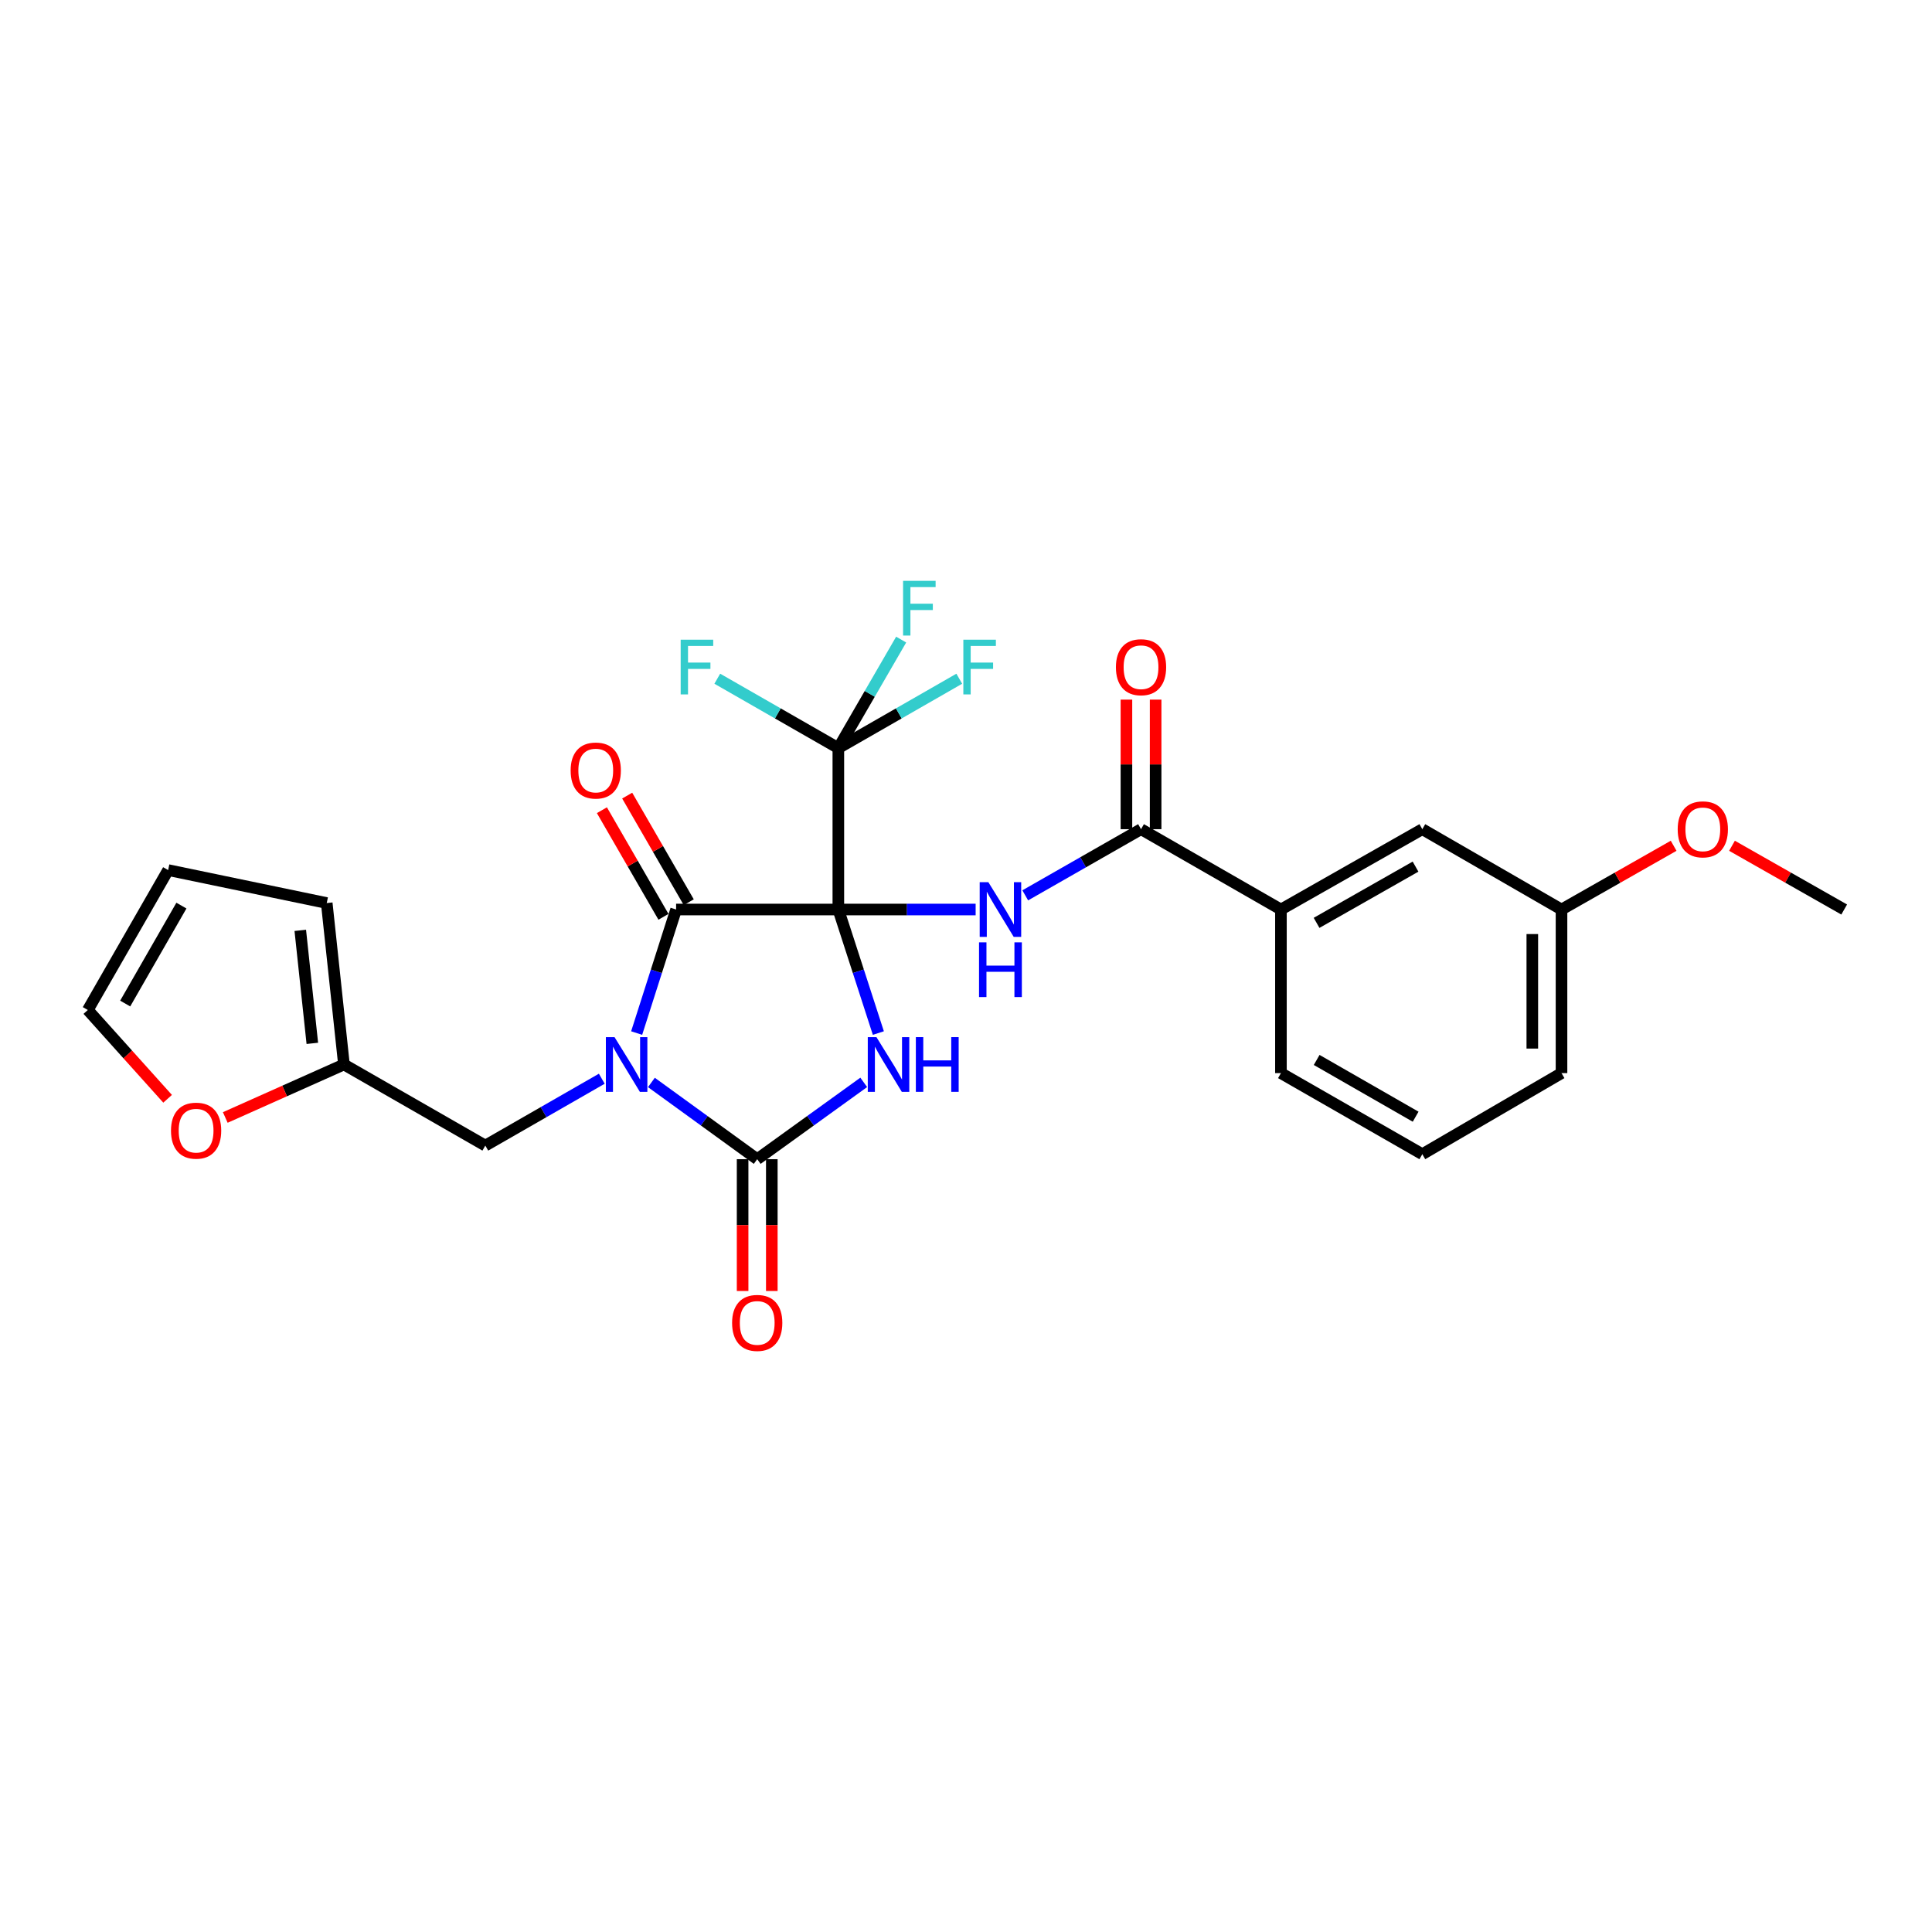 <?xml version='1.0' encoding='iso-8859-1'?>
<svg version='1.1' baseProfile='full'
              xmlns='http://www.w3.org/2000/svg'
                      xmlns:rdkit='http://www.rdkit.org/xml'
                      xmlns:xlink='http://www.w3.org/1999/xlink'
                  xml:space='preserve'
width='1000px' height='1000px' viewBox='0 0 1000 1000'>
<!-- END OF HEADER -->
<rect style='opacity:1.0;fill:#FFFFFF;stroke:none' width='1000' height='1000' x='0' y='0'> </rect>
<path class='bond-0' d='M 433.924,470.766 L 444.28,502.736' style='fill:none;fill-rule:evenodd;stroke:#000000;stroke-width:6px;stroke-linecap:butt;stroke-linejoin:miter;stroke-opacity:1' />
<path class='bond-0' d='M 444.28,502.736 L 454.635,534.706' style='fill:none;fill-rule:evenodd;stroke:#0000FF;stroke-width:6px;stroke-linecap:butt;stroke-linejoin:miter;stroke-opacity:1' />
<path class='bond-2' d='M 433.924,470.766 L 349.954,470.766' style='fill:none;fill-rule:evenodd;stroke:#000000;stroke-width:6px;stroke-linecap:butt;stroke-linejoin:miter;stroke-opacity:1' />
<path class='bond-4' d='M 433.924,470.766 L 469.457,470.766' style='fill:none;fill-rule:evenodd;stroke:#000000;stroke-width:6px;stroke-linecap:butt;stroke-linejoin:miter;stroke-opacity:1' />
<path class='bond-4' d='M 469.457,470.766 L 504.989,470.766' style='fill:none;fill-rule:evenodd;stroke:#0000FF;stroke-width:6px;stroke-linecap:butt;stroke-linejoin:miter;stroke-opacity:1' />
<path class='bond-5' d='M 433.924,470.766 L 433.924,387.216' style='fill:none;fill-rule:evenodd;stroke:#000000;stroke-width:6px;stroke-linecap:butt;stroke-linejoin:miter;stroke-opacity:1' />
<path class='bond-3' d='M 447.069,560.231 L 419.5,580.113' style='fill:none;fill-rule:evenodd;stroke:#0000FF;stroke-width:6px;stroke-linecap:butt;stroke-linejoin:miter;stroke-opacity:1' />
<path class='bond-3' d='M 419.5,580.113 L 391.931,599.996' style='fill:none;fill-rule:evenodd;stroke:#000000;stroke-width:6px;stroke-linecap:butt;stroke-linejoin:miter;stroke-opacity:1' />
<path class='bond-1' d='M 329.53,534.709 L 339.742,502.738' style='fill:none;fill-rule:evenodd;stroke:#0000FF;stroke-width:6px;stroke-linecap:butt;stroke-linejoin:miter;stroke-opacity:1' />
<path class='bond-1' d='M 339.742,502.738 L 349.954,470.766' style='fill:none;fill-rule:evenodd;stroke:#000000;stroke-width:6px;stroke-linecap:butt;stroke-linejoin:miter;stroke-opacity:1' />
<path class='bond-7' d='M 311.487,558.348 L 281.342,575.649' style='fill:none;fill-rule:evenodd;stroke:#0000FF;stroke-width:6px;stroke-linecap:butt;stroke-linejoin:miter;stroke-opacity:1' />
<path class='bond-7' d='M 281.342,575.649 L 251.197,592.951' style='fill:none;fill-rule:evenodd;stroke:#000000;stroke-width:6px;stroke-linecap:butt;stroke-linejoin:miter;stroke-opacity:1' />
<path class='bond-27' d='M 337.163,560.277 L 364.547,580.136' style='fill:none;fill-rule:evenodd;stroke:#0000FF;stroke-width:6px;stroke-linecap:butt;stroke-linejoin:miter;stroke-opacity:1' />
<path class='bond-27' d='M 364.547,580.136 L 391.931,599.996' style='fill:none;fill-rule:evenodd;stroke:#000000;stroke-width:6px;stroke-linecap:butt;stroke-linejoin:miter;stroke-opacity:1' />
<path class='bond-11' d='M 356.499,466.987 L 340.566,439.396' style='fill:none;fill-rule:evenodd;stroke:#000000;stroke-width:6px;stroke-linecap:butt;stroke-linejoin:miter;stroke-opacity:1' />
<path class='bond-11' d='M 340.566,439.396 L 324.633,411.805' style='fill:none;fill-rule:evenodd;stroke:#FF0000;stroke-width:6px;stroke-linecap:butt;stroke-linejoin:miter;stroke-opacity:1' />
<path class='bond-11' d='M 343.41,474.545 L 327.477,446.954' style='fill:none;fill-rule:evenodd;stroke:#000000;stroke-width:6px;stroke-linecap:butt;stroke-linejoin:miter;stroke-opacity:1' />
<path class='bond-11' d='M 327.477,446.954 L 311.544,419.364' style='fill:none;fill-rule:evenodd;stroke:#FF0000;stroke-width:6px;stroke-linecap:butt;stroke-linejoin:miter;stroke-opacity:1' />
<path class='bond-10' d='M 384.374,599.996 L 384.374,634.107' style='fill:none;fill-rule:evenodd;stroke:#000000;stroke-width:6px;stroke-linecap:butt;stroke-linejoin:miter;stroke-opacity:1' />
<path class='bond-10' d='M 384.374,634.107 L 384.374,668.218' style='fill:none;fill-rule:evenodd;stroke:#FF0000;stroke-width:6px;stroke-linecap:butt;stroke-linejoin:miter;stroke-opacity:1' />
<path class='bond-10' d='M 399.488,599.996 L 399.488,634.107' style='fill:none;fill-rule:evenodd;stroke:#000000;stroke-width:6px;stroke-linecap:butt;stroke-linejoin:miter;stroke-opacity:1' />
<path class='bond-10' d='M 399.488,634.107 L 399.488,668.218' style='fill:none;fill-rule:evenodd;stroke:#FF0000;stroke-width:6px;stroke-linecap:butt;stroke-linejoin:miter;stroke-opacity:1' />
<path class='bond-6' d='M 530.662,463.432 L 560.629,446.308' style='fill:none;fill-rule:evenodd;stroke:#0000FF;stroke-width:6px;stroke-linecap:butt;stroke-linejoin:miter;stroke-opacity:1' />
<path class='bond-6' d='M 560.629,446.308 L 590.595,429.184' style='fill:none;fill-rule:evenodd;stroke:#000000;stroke-width:6px;stroke-linecap:butt;stroke-linejoin:miter;stroke-opacity:1' />
<path class='bond-18' d='M 433.924,387.216 L 465.221,369.26' style='fill:none;fill-rule:evenodd;stroke:#000000;stroke-width:6px;stroke-linecap:butt;stroke-linejoin:miter;stroke-opacity:1' />
<path class='bond-18' d='M 465.221,369.26 L 496.518,351.305' style='fill:none;fill-rule:evenodd;stroke:#33CCCC;stroke-width:6px;stroke-linecap:butt;stroke-linejoin:miter;stroke-opacity:1' />
<path class='bond-19' d='M 433.924,387.216 L 450.183,359.134' style='fill:none;fill-rule:evenodd;stroke:#000000;stroke-width:6px;stroke-linecap:butt;stroke-linejoin:miter;stroke-opacity:1' />
<path class='bond-19' d='M 450.183,359.134 L 466.441,331.052' style='fill:none;fill-rule:evenodd;stroke:#33CCCC;stroke-width:6px;stroke-linecap:butt;stroke-linejoin:miter;stroke-opacity:1' />
<path class='bond-20' d='M 433.924,387.216 L 402.595,369.258' style='fill:none;fill-rule:evenodd;stroke:#000000;stroke-width:6px;stroke-linecap:butt;stroke-linejoin:miter;stroke-opacity:1' />
<path class='bond-20' d='M 402.595,369.258 L 371.265,351.3' style='fill:none;fill-rule:evenodd;stroke:#33CCCC;stroke-width:6px;stroke-linecap:butt;stroke-linejoin:miter;stroke-opacity:1' />
<path class='bond-8' d='M 590.595,429.184 L 663.011,470.766' style='fill:none;fill-rule:evenodd;stroke:#000000;stroke-width:6px;stroke-linecap:butt;stroke-linejoin:miter;stroke-opacity:1' />
<path class='bond-13' d='M 598.152,429.184 L 598.152,395.653' style='fill:none;fill-rule:evenodd;stroke:#000000;stroke-width:6px;stroke-linecap:butt;stroke-linejoin:miter;stroke-opacity:1' />
<path class='bond-13' d='M 598.152,395.653 L 598.152,362.123' style='fill:none;fill-rule:evenodd;stroke:#FF0000;stroke-width:6px;stroke-linecap:butt;stroke-linejoin:miter;stroke-opacity:1' />
<path class='bond-13' d='M 583.038,429.184 L 583.038,395.653' style='fill:none;fill-rule:evenodd;stroke:#000000;stroke-width:6px;stroke-linecap:butt;stroke-linejoin:miter;stroke-opacity:1' />
<path class='bond-13' d='M 583.038,395.653 L 583.038,362.123' style='fill:none;fill-rule:evenodd;stroke:#FF0000;stroke-width:6px;stroke-linecap:butt;stroke-linejoin:miter;stroke-opacity:1' />
<path class='bond-9' d='M 251.197,592.951 L 178.026,550.974' style='fill:none;fill-rule:evenodd;stroke:#000000;stroke-width:6px;stroke-linecap:butt;stroke-linejoin:miter;stroke-opacity:1' />
<path class='bond-14' d='M 663.011,470.766 L 736.19,429.184' style='fill:none;fill-rule:evenodd;stroke:#000000;stroke-width:6px;stroke-linecap:butt;stroke-linejoin:miter;stroke-opacity:1' />
<path class='bond-14' d='M 681.455,477.67 L 732.68,448.563' style='fill:none;fill-rule:evenodd;stroke:#000000;stroke-width:6px;stroke-linecap:butt;stroke-linejoin:miter;stroke-opacity:1' />
<path class='bond-23' d='M 663.011,470.766 L 663.011,555.441' style='fill:none;fill-rule:evenodd;stroke:#000000;stroke-width:6px;stroke-linecap:butt;stroke-linejoin:miter;stroke-opacity:1' />
<path class='bond-12' d='M 178.026,550.974 L 147.313,564.691' style='fill:none;fill-rule:evenodd;stroke:#000000;stroke-width:6px;stroke-linecap:butt;stroke-linejoin:miter;stroke-opacity:1' />
<path class='bond-12' d='M 147.313,564.691 L 116.6,578.408' style='fill:none;fill-rule:evenodd;stroke:#FF0000;stroke-width:6px;stroke-linecap:butt;stroke-linejoin:miter;stroke-opacity:1' />
<path class='bond-15' d='M 178.026,550.974 L 169.117,467.416' style='fill:none;fill-rule:evenodd;stroke:#000000;stroke-width:6px;stroke-linecap:butt;stroke-linejoin:miter;stroke-opacity:1' />
<path class='bond-15' d='M 161.66,540.043 L 155.424,481.552' style='fill:none;fill-rule:evenodd;stroke:#000000;stroke-width:6px;stroke-linecap:butt;stroke-linejoin:miter;stroke-opacity:1' />
<path class='bond-16' d='M 86.754,568.733 L 66.104,545.751' style='fill:none;fill-rule:evenodd;stroke:#FF0000;stroke-width:6px;stroke-linecap:butt;stroke-linejoin:miter;stroke-opacity:1' />
<path class='bond-16' d='M 66.104,545.751 L 45.455,522.769' style='fill:none;fill-rule:evenodd;stroke:#000000;stroke-width:6px;stroke-linecap:butt;stroke-linejoin:miter;stroke-opacity:1' />
<path class='bond-21' d='M 736.19,429.184 L 808.236,470.766' style='fill:none;fill-rule:evenodd;stroke:#000000;stroke-width:6px;stroke-linecap:butt;stroke-linejoin:miter;stroke-opacity:1' />
<path class='bond-17' d='M 169.117,467.416 L 87.028,450.353' style='fill:none;fill-rule:evenodd;stroke:#000000;stroke-width:6px;stroke-linecap:butt;stroke-linejoin:miter;stroke-opacity:1' />
<path class='bond-29' d='M 45.455,522.769 L 87.028,450.353' style='fill:none;fill-rule:evenodd;stroke:#000000;stroke-width:6px;stroke-linecap:butt;stroke-linejoin:miter;stroke-opacity:1' />
<path class='bond-29' d='M 64.799,519.432 L 93.9,468.741' style='fill:none;fill-rule:evenodd;stroke:#000000;stroke-width:6px;stroke-linecap:butt;stroke-linejoin:miter;stroke-opacity:1' />
<path class='bond-22' d='M 808.236,470.766 L 837.254,454.269' style='fill:none;fill-rule:evenodd;stroke:#000000;stroke-width:6px;stroke-linecap:butt;stroke-linejoin:miter;stroke-opacity:1' />
<path class='bond-22' d='M 837.254,454.269 L 866.271,437.771' style='fill:none;fill-rule:evenodd;stroke:#FF0000;stroke-width:6px;stroke-linecap:butt;stroke-linejoin:miter;stroke-opacity:1' />
<path class='bond-28' d='M 808.236,470.766 L 808.236,555.441' style='fill:none;fill-rule:evenodd;stroke:#000000;stroke-width:6px;stroke-linecap:butt;stroke-linejoin:miter;stroke-opacity:1' />
<path class='bond-28' d='M 793.122,483.467 L 793.122,542.74' style='fill:none;fill-rule:evenodd;stroke:#000000;stroke-width:6px;stroke-linecap:butt;stroke-linejoin:miter;stroke-opacity:1' />
<path class='bond-26' d='M 896.478,437.768 L 925.512,454.267' style='fill:none;fill-rule:evenodd;stroke:#FF0000;stroke-width:6px;stroke-linecap:butt;stroke-linejoin:miter;stroke-opacity:1' />
<path class='bond-26' d='M 925.512,454.267 L 954.545,470.766' style='fill:none;fill-rule:evenodd;stroke:#000000;stroke-width:6px;stroke-linecap:butt;stroke-linejoin:miter;stroke-opacity:1' />
<path class='bond-24' d='M 663.011,555.441 L 736.19,597.409' style='fill:none;fill-rule:evenodd;stroke:#000000;stroke-width:6px;stroke-linecap:butt;stroke-linejoin:miter;stroke-opacity:1' />
<path class='bond-24' d='M 681.507,548.625 L 732.733,578.003' style='fill:none;fill-rule:evenodd;stroke:#000000;stroke-width:6px;stroke-linecap:butt;stroke-linejoin:miter;stroke-opacity:1' />
<path class='bond-25' d='M 736.19,597.409 L 808.236,555.441' style='fill:none;fill-rule:evenodd;stroke:#000000;stroke-width:6px;stroke-linecap:butt;stroke-linejoin:miter;stroke-opacity:1' />
<path  class='atom-1' d='M 453.644 536.814
L 462.924 551.814
Q 463.844 553.294, 465.324 555.974
Q 466.804 558.654, 466.884 558.814
L 466.884 536.814
L 470.644 536.814
L 470.644 565.134
L 466.764 565.134
L 456.804 548.734
Q 455.644 546.814, 454.404 544.614
Q 453.204 542.414, 452.844 541.734
L 452.844 565.134
L 449.164 565.134
L 449.164 536.814
L 453.644 536.814
' fill='#0000FF'/>
<path  class='atom-1' d='M 474.044 536.814
L 477.884 536.814
L 477.884 548.854
L 492.364 548.854
L 492.364 536.814
L 496.204 536.814
L 496.204 565.134
L 492.364 565.134
L 492.364 552.054
L 477.884 552.054
L 477.884 565.134
L 474.044 565.134
L 474.044 536.814
' fill='#0000FF'/>
<path  class='atom-2' d='M 318.075 536.814
L 327.355 551.814
Q 328.275 553.294, 329.755 555.974
Q 331.235 558.654, 331.315 558.814
L 331.315 536.814
L 335.075 536.814
L 335.075 565.134
L 331.195 565.134
L 321.235 548.734
Q 320.075 546.814, 318.835 544.614
Q 317.635 542.414, 317.275 541.734
L 317.275 565.134
L 313.595 565.134
L 313.595 536.814
L 318.075 536.814
' fill='#0000FF'/>
<path  class='atom-5' d='M 511.567 456.606
L 520.847 471.606
Q 521.767 473.086, 523.247 475.766
Q 524.727 478.446, 524.807 478.606
L 524.807 456.606
L 528.567 456.606
L 528.567 484.926
L 524.687 484.926
L 514.727 468.526
Q 513.567 466.606, 512.327 464.406
Q 511.127 462.206, 510.767 461.526
L 510.767 484.926
L 507.087 484.926
L 507.087 456.606
L 511.567 456.606
' fill='#0000FF'/>
<path  class='atom-5' d='M 506.747 487.758
L 510.587 487.758
L 510.587 499.798
L 525.067 499.798
L 525.067 487.758
L 528.907 487.758
L 528.907 516.078
L 525.067 516.078
L 525.067 502.998
L 510.587 502.998
L 510.587 516.078
L 506.747 516.078
L 506.747 487.758
' fill='#0000FF'/>
<path  class='atom-11' d='M 378.931 684.734
Q 378.931 677.934, 382.291 674.134
Q 385.651 670.334, 391.931 670.334
Q 398.211 670.334, 401.571 674.134
Q 404.931 677.934, 404.931 684.734
Q 404.931 691.614, 401.531 695.534
Q 398.131 699.414, 391.931 699.414
Q 385.691 699.414, 382.291 695.534
Q 378.931 691.654, 378.931 684.734
M 391.931 696.214
Q 396.251 696.214, 398.571 693.334
Q 400.931 690.414, 400.931 684.734
Q 400.931 679.174, 398.571 676.374
Q 396.251 673.534, 391.931 673.534
Q 387.611 673.534, 385.251 676.334
Q 382.931 679.134, 382.931 684.734
Q 382.931 690.454, 385.251 693.334
Q 387.611 696.214, 391.931 696.214
' fill='#FF0000'/>
<path  class='atom-12' d='M 295.364 398.825
Q 295.364 392.025, 298.724 388.225
Q 302.084 384.425, 308.364 384.425
Q 314.644 384.425, 318.004 388.225
Q 321.364 392.025, 321.364 398.825
Q 321.364 405.705, 317.964 409.625
Q 314.564 413.505, 308.364 413.505
Q 302.124 413.505, 298.724 409.625
Q 295.364 405.745, 295.364 398.825
M 308.364 410.305
Q 312.684 410.305, 315.004 407.425
Q 317.364 404.505, 317.364 398.825
Q 317.364 393.265, 315.004 390.465
Q 312.684 387.625, 308.364 387.625
Q 304.044 387.625, 301.684 390.425
Q 299.364 393.225, 299.364 398.825
Q 299.364 404.545, 301.684 407.425
Q 304.044 410.305, 308.364 410.305
' fill='#FF0000'/>
<path  class='atom-13' d='M 88.504 585.23
Q 88.504 578.43, 91.864 574.63
Q 95.224 570.83, 101.504 570.83
Q 107.784 570.83, 111.144 574.63
Q 114.504 578.43, 114.504 585.23
Q 114.504 592.11, 111.104 596.03
Q 107.704 599.91, 101.504 599.91
Q 95.264 599.91, 91.864 596.03
Q 88.504 592.15, 88.504 585.23
M 101.504 596.71
Q 105.824 596.71, 108.144 593.83
Q 110.504 590.91, 110.504 585.23
Q 110.504 579.67, 108.144 576.87
Q 105.824 574.03, 101.504 574.03
Q 97.184 574.03, 94.824 576.83
Q 92.504 579.63, 92.504 585.23
Q 92.504 590.95, 94.824 593.83
Q 97.184 596.71, 101.504 596.71
' fill='#FF0000'/>
<path  class='atom-14' d='M 577.595 345.345
Q 577.595 338.545, 580.955 334.745
Q 584.315 330.945, 590.595 330.945
Q 596.875 330.945, 600.235 334.745
Q 603.595 338.545, 603.595 345.345
Q 603.595 352.225, 600.195 356.145
Q 596.795 360.025, 590.595 360.025
Q 584.355 360.025, 580.955 356.145
Q 577.595 352.265, 577.595 345.345
M 590.595 356.825
Q 594.915 356.825, 597.235 353.945
Q 599.595 351.025, 599.595 345.345
Q 599.595 339.785, 597.235 336.985
Q 594.915 334.145, 590.595 334.145
Q 586.275 334.145, 583.915 336.945
Q 581.595 339.745, 581.595 345.345
Q 581.595 351.065, 583.915 353.945
Q 586.275 356.825, 590.595 356.825
' fill='#FF0000'/>
<path  class='atom-19' d='M 498.625 331.105
L 515.465 331.105
L 515.465 334.345
L 502.425 334.345
L 502.425 342.945
L 514.025 342.945
L 514.025 346.225
L 502.425 346.225
L 502.425 359.425
L 498.625 359.425
L 498.625 331.105
' fill='#33CCCC'/>
<path  class='atom-20' d='M 467.43 300.641
L 484.27 300.641
L 484.27 303.881
L 471.23 303.881
L 471.23 312.481
L 482.83 312.481
L 482.83 315.761
L 471.23 315.761
L 471.23 328.961
L 467.43 328.961
L 467.43 300.641
' fill='#33CCCC'/>
<path  class='atom-21' d='M 352.316 331.105
L 369.156 331.105
L 369.156 334.345
L 356.116 334.345
L 356.116 342.945
L 367.716 342.945
L 367.716 346.225
L 356.116 346.225
L 356.116 359.425
L 352.316 359.425
L 352.316 331.105
' fill='#33CCCC'/>
<path  class='atom-23' d='M 868.374 429.264
Q 868.374 422.464, 871.734 418.664
Q 875.094 414.864, 881.374 414.864
Q 887.654 414.864, 891.014 418.664
Q 894.374 422.464, 894.374 429.264
Q 894.374 436.144, 890.974 440.064
Q 887.574 443.944, 881.374 443.944
Q 875.134 443.944, 871.734 440.064
Q 868.374 436.184, 868.374 429.264
M 881.374 440.744
Q 885.694 440.744, 888.014 437.864
Q 890.374 434.944, 890.374 429.264
Q 890.374 423.704, 888.014 420.904
Q 885.694 418.064, 881.374 418.064
Q 877.054 418.064, 874.694 420.864
Q 872.374 423.664, 872.374 429.264
Q 872.374 434.984, 874.694 437.864
Q 877.054 440.744, 881.374 440.744
' fill='#FF0000'/>
</svg>
